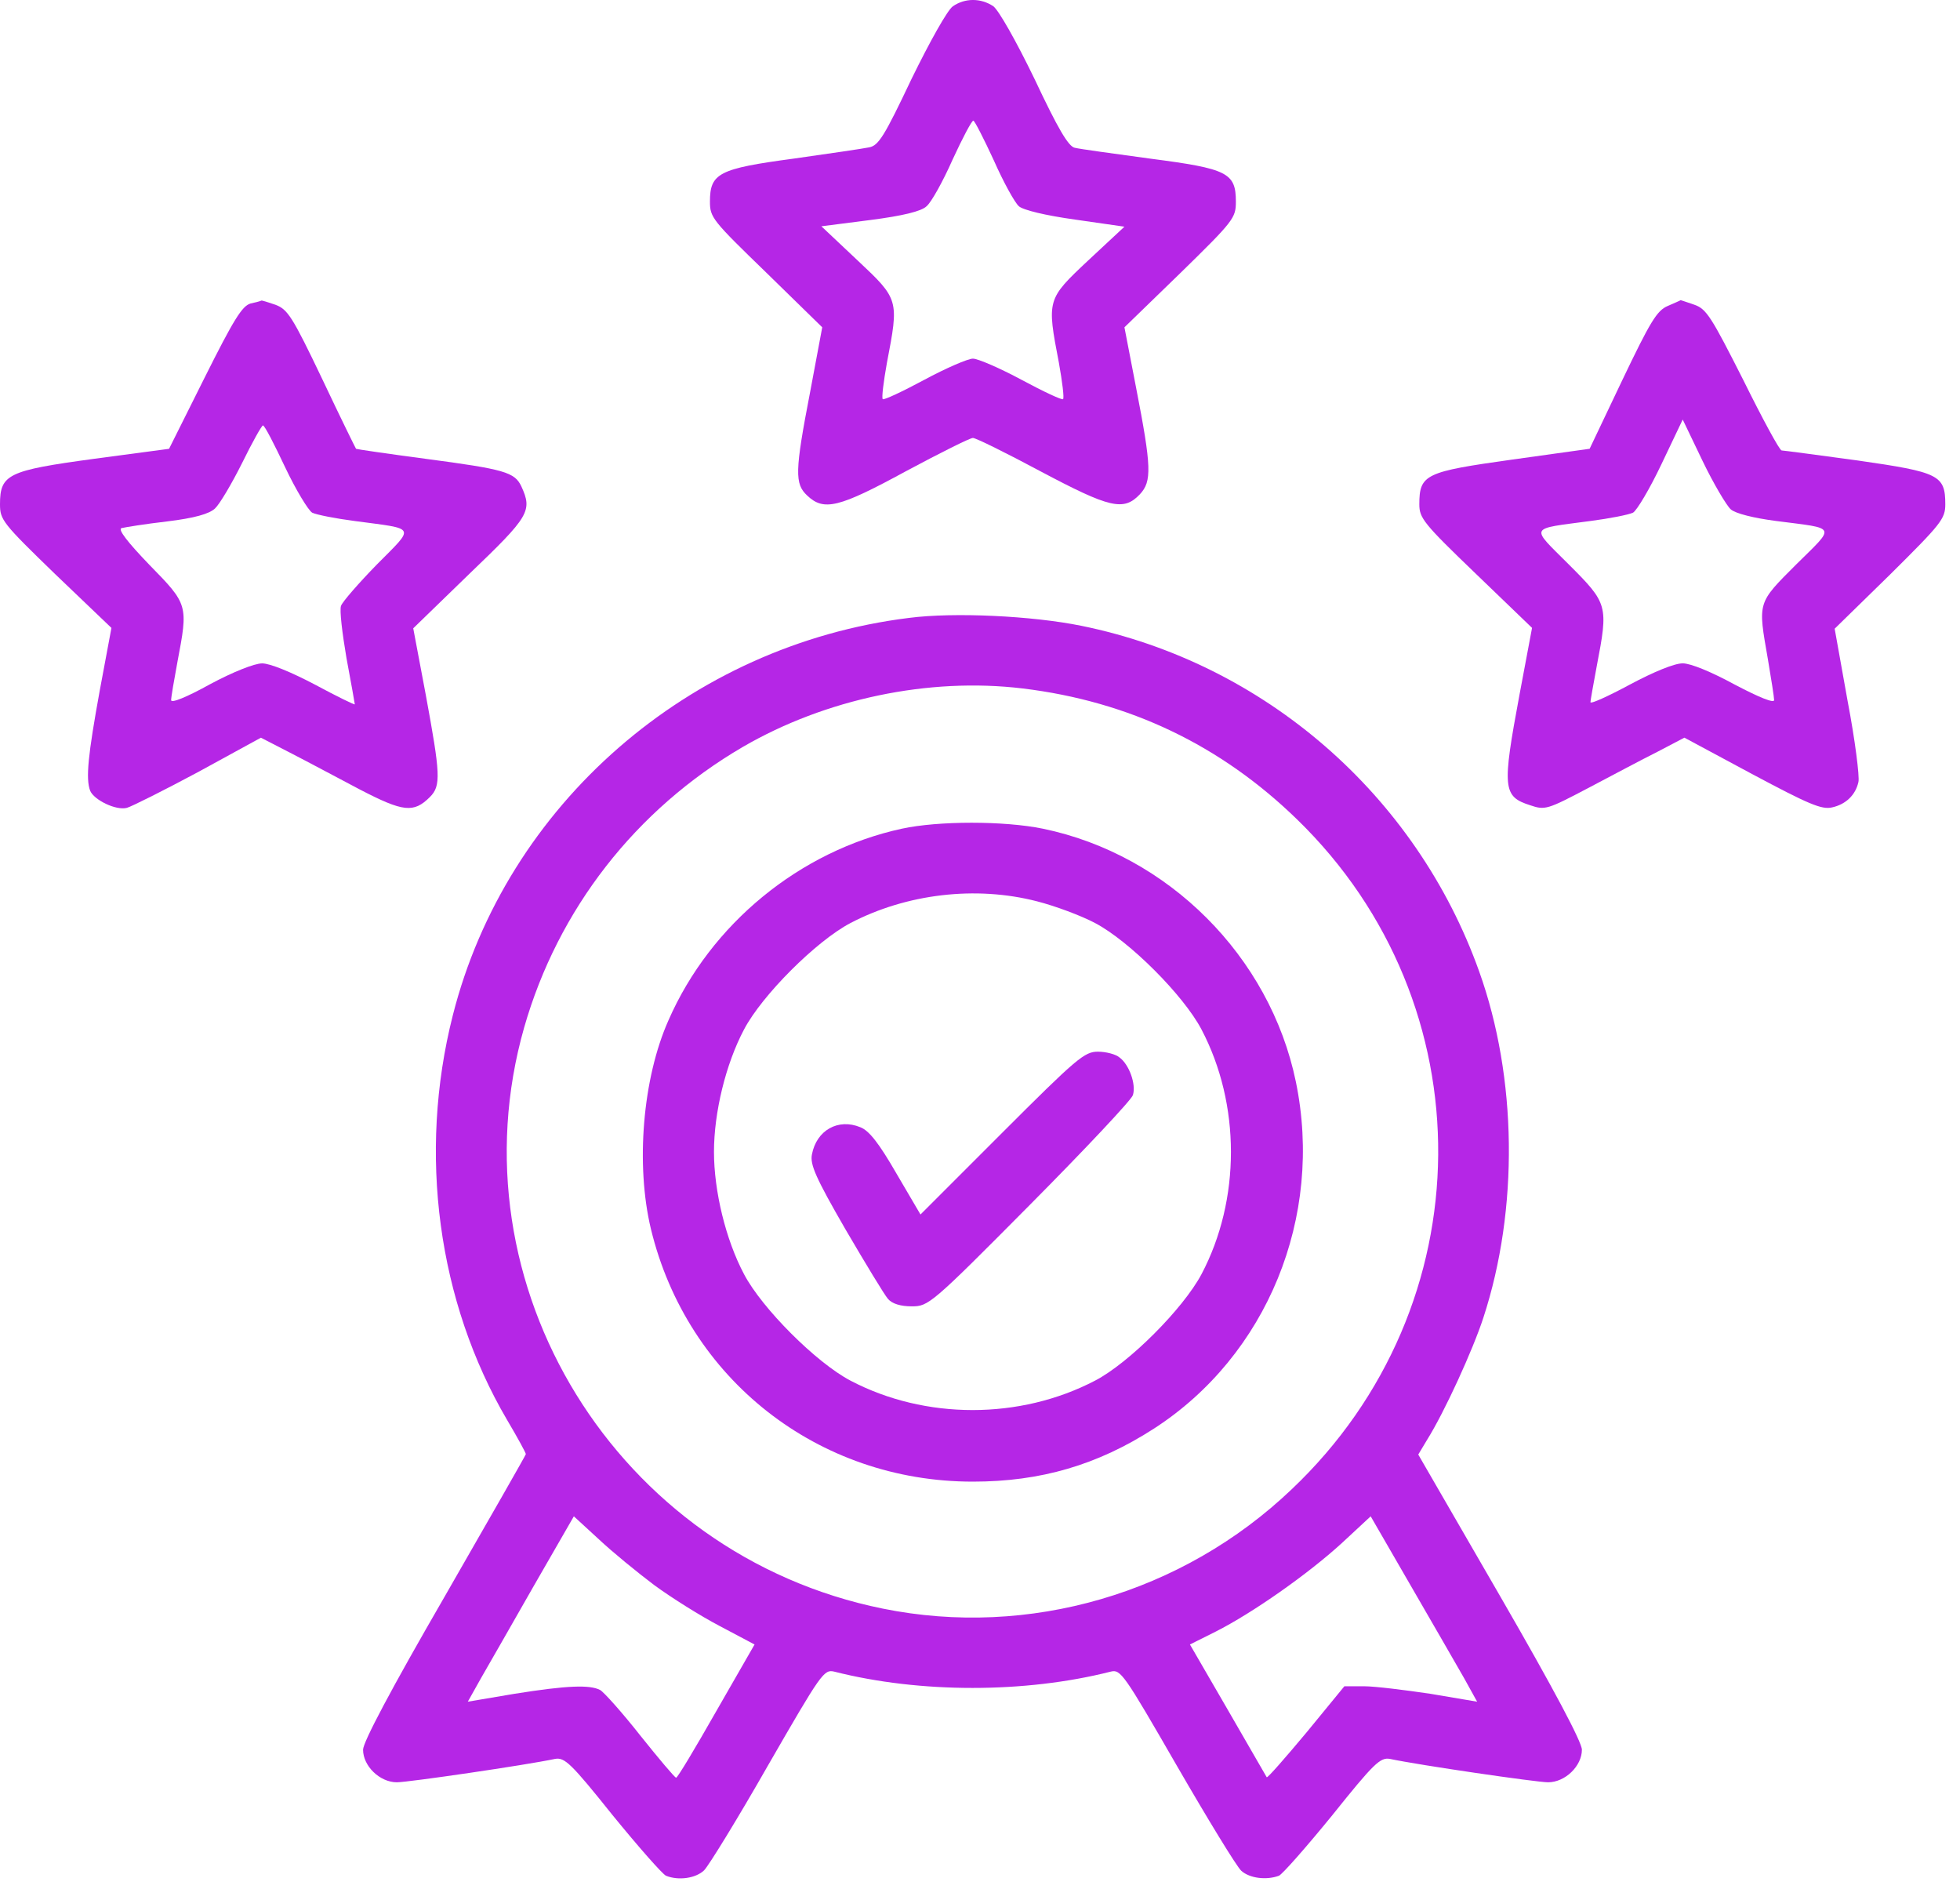 <svg width="55" height="53" viewBox="0 0 55 53" fill="none" xmlns="http://www.w3.org/2000/svg">
<path d="M26.739 0.176C26.587 0.281 26.095 1.16 25.579 2.214C24.818 3.818 24.654 4.088 24.385 4.135C24.221 4.17 23.26 4.31 22.265 4.451C20.168 4.732 19.922 4.861 19.922 5.657C19.922 6.103 19.992 6.185 21.503 7.649L23.073 9.183L22.733 10.999C22.3 13.236 22.3 13.575 22.651 13.903C23.12 14.349 23.541 14.243 25.415 13.224C26.376 12.709 27.219 12.287 27.301 12.287C27.383 12.287 28.238 12.709 29.199 13.224C31.143 14.255 31.53 14.349 31.986 13.868C32.326 13.505 32.314 13.107 31.881 10.882L31.553 9.183L33.123 7.66C34.622 6.196 34.68 6.114 34.68 5.657C34.68 4.849 34.446 4.732 32.279 4.451C31.248 4.31 30.3 4.182 30.159 4.146C29.983 4.111 29.691 3.619 29.035 2.225C28.508 1.136 28.027 0.293 27.875 0.176C27.524 -0.059 27.079 -0.059 26.739 0.176ZM27.887 4.498C28.156 5.107 28.473 5.681 28.59 5.786C28.707 5.892 29.328 6.044 30.171 6.161L31.553 6.36L30.534 7.309C29.374 8.398 29.374 8.41 29.714 10.179C29.808 10.706 29.866 11.163 29.831 11.198C29.808 11.233 29.281 10.987 28.672 10.659C28.062 10.331 27.442 10.062 27.301 10.062C27.161 10.062 26.54 10.331 25.931 10.659C25.322 10.987 24.794 11.233 24.771 11.198C24.736 11.163 24.794 10.706 24.888 10.179C25.228 8.41 25.228 8.398 24.068 7.309L23.049 6.349L24.42 6.173C25.333 6.056 25.86 5.927 26.001 5.786C26.13 5.681 26.458 5.095 26.727 4.486C27.008 3.877 27.266 3.385 27.313 3.385C27.348 3.385 27.606 3.889 27.887 4.498Z" fill="#B526E6"/>
<path d="M7.028 8.516C6.794 8.586 6.559 8.961 5.739 10.601L4.744 12.592L2.635 12.873C0.223 13.201 0 13.306 0 14.149C0 14.583 0.07 14.677 1.558 16.117L3.127 17.617L2.799 19.374C2.471 21.177 2.401 21.845 2.53 22.185C2.635 22.442 3.256 22.747 3.561 22.665C3.69 22.63 4.603 22.173 5.564 21.658L7.321 20.697L8.141 21.119C8.597 21.353 9.476 21.822 10.097 22.15C11.315 22.782 11.608 22.817 12.065 22.36C12.381 22.044 12.357 21.716 11.947 19.491L11.596 17.628L13.177 16.094C14.852 14.489 14.946 14.337 14.63 13.646C14.442 13.248 14.161 13.166 11.947 12.873C10.882 12.732 10.003 12.603 9.991 12.592C9.98 12.58 9.546 11.701 9.043 10.636C8.199 8.867 8.07 8.68 7.731 8.551C7.52 8.48 7.344 8.422 7.332 8.434C7.321 8.445 7.192 8.48 7.028 8.516ZM8 13.107C8.305 13.751 8.656 14.325 8.761 14.384C8.879 14.442 9.417 14.548 9.956 14.618C11.701 14.852 11.655 14.747 10.577 15.836C10.062 16.363 9.605 16.89 9.57 16.996C9.523 17.113 9.605 17.769 9.722 18.46C9.851 19.151 9.956 19.737 9.956 19.76C9.956 19.784 9.453 19.538 8.843 19.21C8.176 18.858 7.578 18.612 7.356 18.612C7.145 18.612 6.548 18.846 5.892 19.198C5.236 19.561 4.802 19.737 4.802 19.643C4.802 19.561 4.884 19.081 4.978 18.577C5.283 16.972 5.283 16.961 4.193 15.848C3.573 15.204 3.303 14.852 3.409 14.817C3.502 14.794 4.076 14.7 4.685 14.63C5.458 14.536 5.868 14.419 6.032 14.267C6.161 14.149 6.501 13.576 6.794 12.99C7.075 12.416 7.344 11.936 7.379 11.936C7.426 11.936 7.696 12.463 8 13.107Z" fill="#B526E6"/>
<path d="M46.797 8.585C46.493 8.714 46.306 9.03 45.521 10.67L44.607 12.591L42.428 12.895C40.004 13.235 39.828 13.305 39.828 14.149C39.828 14.535 39.945 14.687 41.409 16.093L42.991 17.616L42.639 19.49C42.147 22.125 42.171 22.348 42.944 22.594C43.354 22.734 43.424 22.711 44.56 22.113C45.205 21.774 46.083 21.305 46.505 21.095L47.266 20.696L49.163 21.715C50.745 22.559 51.12 22.723 51.412 22.652C51.787 22.57 52.068 22.313 52.15 21.938C52.185 21.797 52.057 20.767 51.846 19.666L51.483 17.639L53.041 16.116C54.469 14.699 54.587 14.559 54.587 14.149C54.587 13.329 54.411 13.247 52.127 12.919C51.002 12.766 50.042 12.638 49.995 12.638C49.937 12.638 49.456 11.747 48.917 10.658C48.027 8.901 47.887 8.667 47.547 8.55C47.336 8.479 47.172 8.421 47.161 8.421C47.149 8.433 46.985 8.503 46.797 8.585ZM48.566 14.289C48.695 14.406 49.21 14.535 49.843 14.617C51.565 14.84 51.518 14.734 50.405 15.835C49.304 16.936 49.328 16.878 49.609 18.494C49.702 19.045 49.784 19.56 49.784 19.642C49.784 19.736 49.374 19.572 48.683 19.209C48.016 18.846 47.442 18.611 47.219 18.611C46.985 18.611 46.411 18.846 45.731 19.209C45.123 19.537 44.63 19.759 44.63 19.701C44.63 19.654 44.712 19.197 44.806 18.693C45.134 16.983 45.123 16.936 44.021 15.835C42.932 14.746 42.885 14.851 44.63 14.617C45.169 14.547 45.708 14.441 45.825 14.383C45.931 14.324 46.294 13.715 46.622 13.024L47.219 11.771L47.781 12.942C48.086 13.575 48.449 14.184 48.566 14.289Z" fill="#B526E6"/>
<path d="M25.508 17.336C19.347 18.097 14.205 22.572 12.706 28.487C11.722 32.364 12.284 36.522 14.229 39.837C14.521 40.329 14.756 40.762 14.756 40.797C14.756 40.821 13.725 42.624 12.472 44.803C10.961 47.415 10.188 48.879 10.188 49.09C10.188 49.547 10.656 50.004 11.136 50.004C11.453 50.004 14.756 49.523 15.575 49.348C15.845 49.301 16.021 49.465 17.192 50.929C17.918 51.819 18.598 52.592 18.691 52.627C19.043 52.768 19.523 52.698 19.757 52.475C19.886 52.346 20.694 51.035 21.549 49.535C23.049 46.935 23.119 46.83 23.412 46.9C25.813 47.509 28.765 47.509 31.166 46.9C31.447 46.83 31.529 46.947 33.028 49.547C33.895 51.046 34.703 52.37 34.832 52.487C35.066 52.698 35.535 52.756 35.886 52.627C35.98 52.592 36.659 51.819 37.385 50.929C38.557 49.465 38.732 49.301 39.002 49.348C39.822 49.523 43.125 50.004 43.441 50.004C43.921 50.004 44.39 49.547 44.39 49.09C44.39 48.879 43.617 47.415 42.094 44.78L39.798 40.809L40.044 40.399C40.536 39.614 41.333 37.869 41.626 36.967C42.621 33.922 42.574 30.232 41.508 27.257C39.74 22.302 35.476 18.601 30.346 17.558C28.964 17.277 26.773 17.172 25.508 17.336ZM28.694 19.315C31.693 19.678 34.258 20.908 36.401 22.993C41.731 28.17 41.672 36.639 36.249 41.781C33.18 44.709 28.87 45.963 24.77 45.131C17.309 43.62 12.647 36.053 14.709 28.826C15.658 25.512 17.836 22.712 20.846 20.955C23.166 19.608 26.059 18.999 28.694 19.315ZM18.363 44.475C18.843 44.827 19.663 45.342 20.202 45.623L21.174 46.138L20.097 48.013C19.511 49.043 19.008 49.887 18.972 49.875C18.937 49.875 18.492 49.348 17.977 48.704C17.461 48.048 16.946 47.474 16.841 47.415C16.548 47.263 15.915 47.286 14.439 47.521L13.127 47.743L13.502 47.075C13.713 46.712 14.381 45.541 14.99 44.475L16.103 42.542L16.805 43.187C17.192 43.55 17.895 44.124 18.363 44.475ZM41.087 47.087L41.45 47.743L40.138 47.521C39.423 47.415 38.58 47.31 38.276 47.31H37.725L36.659 48.61C36.062 49.324 35.57 49.887 35.546 49.863C35.535 49.84 35.043 48.996 34.457 47.977L33.391 46.138L34.117 45.775C35.136 45.26 36.694 44.171 37.655 43.292L38.463 42.542L39.587 44.487C40.208 45.553 40.876 46.724 41.087 47.087Z" fill="#B526E6"/>
<path d="M25.306 23.25C22.448 23.871 19.941 25.921 18.758 28.626C18.032 30.254 17.833 32.679 18.266 34.483C19.285 38.688 22.951 41.569 27.297 41.569C29.206 41.569 30.799 41.101 32.38 40.082C35.555 38.032 37.148 34.143 36.363 30.348C35.637 26.834 32.779 23.976 29.265 23.25C28.175 23.027 26.337 23.027 25.306 23.25ZM29.101 25.288C29.605 25.417 30.331 25.686 30.729 25.897C31.689 26.401 33.212 27.923 33.716 28.884C34.817 30.981 34.817 33.663 33.716 35.748C33.2 36.72 31.678 38.243 30.729 38.735C28.621 39.836 25.962 39.836 23.865 38.735C22.905 38.231 21.382 36.708 20.878 35.748C20.363 34.776 20.035 33.417 20.035 32.316C20.035 31.215 20.363 29.856 20.878 28.884C21.382 27.923 22.905 26.401 23.865 25.897C25.435 25.077 27.379 24.843 29.101 25.288Z" fill="#B526E6"/>
<path d="M28.114 31.79L25.83 34.074L25.15 32.915C24.67 32.083 24.389 31.72 24.143 31.626C23.522 31.369 22.913 31.708 22.784 32.388C22.726 32.669 22.89 33.044 23.721 34.484C24.283 35.445 24.822 36.335 24.916 36.44C25.033 36.581 25.279 36.651 25.584 36.651C26.052 36.651 26.122 36.604 28.898 33.805C30.445 32.247 31.756 30.853 31.791 30.724C31.885 30.42 31.686 29.869 31.417 29.67C31.311 29.576 31.03 29.506 30.808 29.506C30.433 29.506 30.222 29.682 28.114 31.79Z" fill="#B526E6"/>
</svg>
